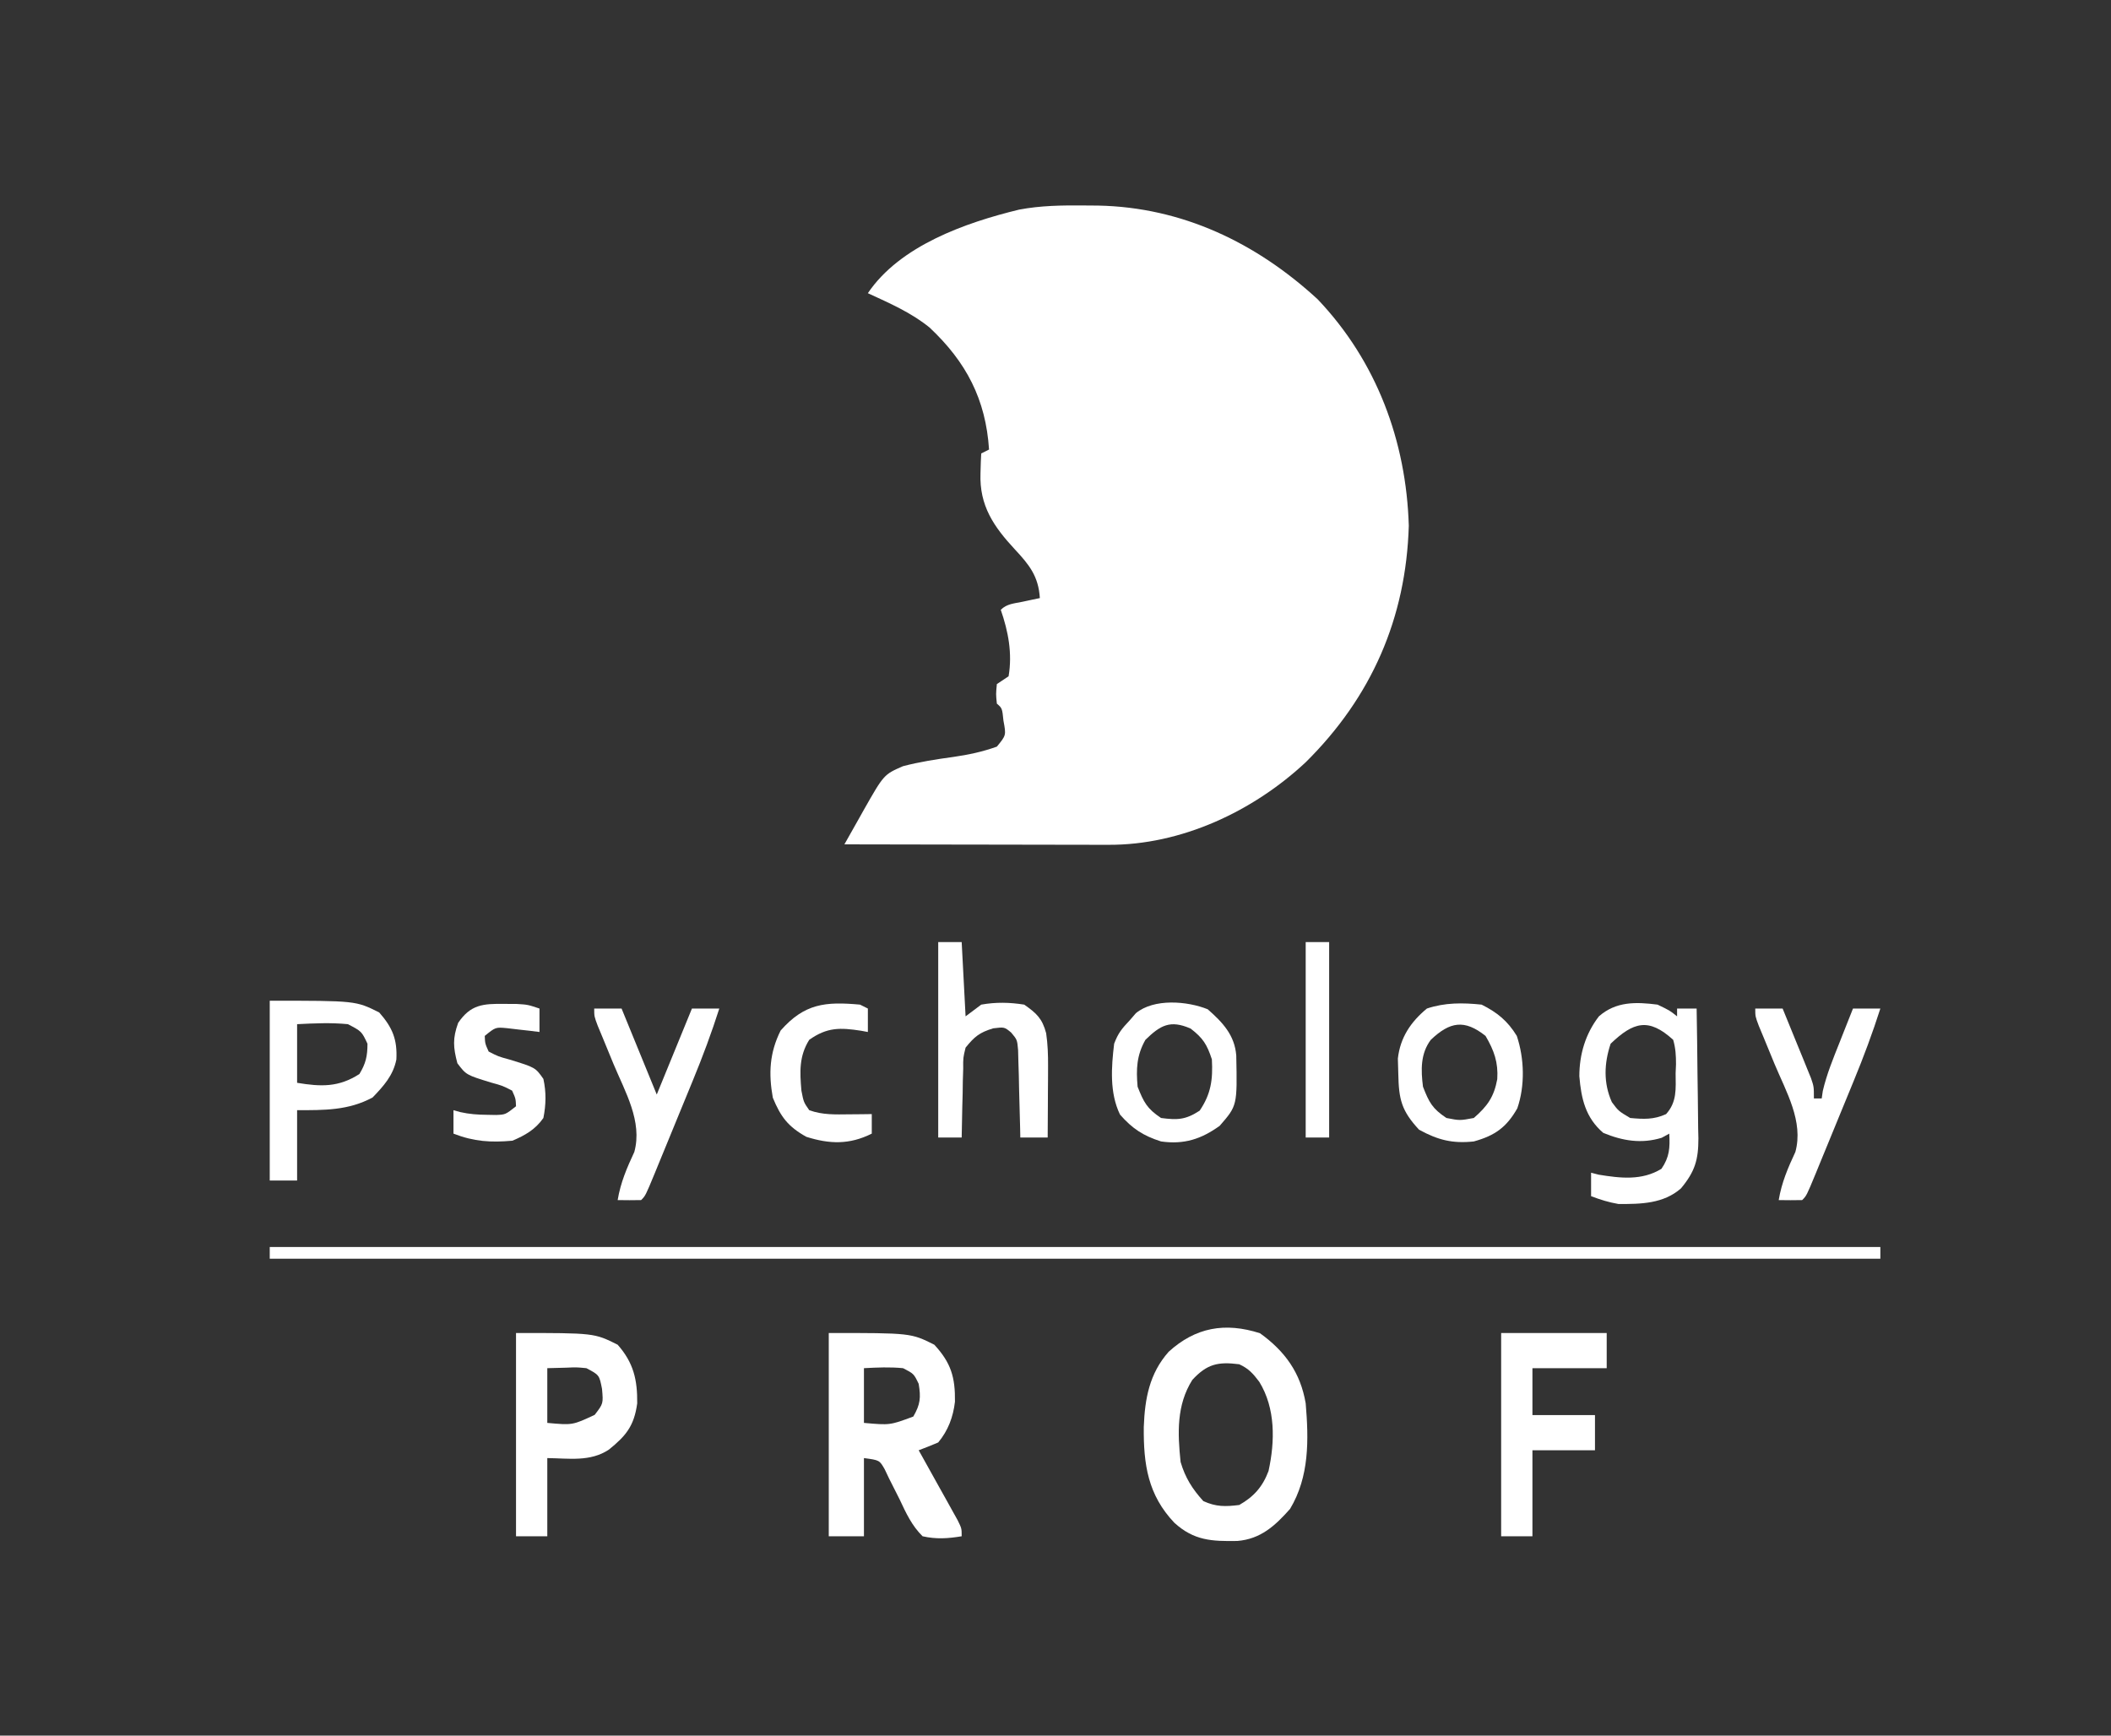 <?xml version="1.0" encoding="UTF-8"?> <svg xmlns="http://www.w3.org/2000/svg" width="540" height="444" viewBox="0 0 540 444" fill="none"><rect x="0" y="0" width="540" height="444" fill="#333333" stroke="none"/><path d="M277.312 52.563C279.093 52.576 279.093 52.576 280.909 52.59C302.377 53.013 321.325 62.077 337.062 76.563C352.129 92.402 359.726 112.816 360.375 134.5C359.668 158.116 350.88 178.29 334 195C320.534 207.584 302.117 216.211 283.548 216.114C282.449 216.114 282.449 216.114 281.329 216.114C278.921 216.113 276.513 216.106 274.105 216.098C272.431 216.096 270.757 216.094 269.082 216.093C264.685 216.09 260.287 216.08 255.89 216.069C251.398 216.059 246.907 216.054 242.416 216.049C233.611 216.038 224.805 216.021 216 216C217.268 213.741 218.541 211.485 219.816 209.231C220.352 208.275 220.352 208.275 220.898 207.301C226.097 198.134 226.097 198.134 231 196C235.229 194.893 239.518 194.233 243.844 193.641C247.729 193.082 251.298 192.328 255 191C257.388 188.094 257.388 188.094 256.688 184.375C256.359 181.175 256.359 181.175 255 180C254.75 177.563 254.75 177.563 255 175C255.99 174.34 256.98 173.68 258 173C258.993 167.16 257.92 161.519 256 156C257.566 154.434 259.425 154.389 261.562 153.938C262.389 153.761 263.215 153.584 264.066 153.402C264.704 153.27 265.343 153.137 266 153C265.648 147.427 263.3 144.497 259.625 140.563C254.216 134.724 250.504 129.401 250.812 121.063C250.84 120.105 250.867 119.147 250.895 118.16C250.929 117.447 250.964 116.735 251 116C251.66 115.67 252.32 115.34 253 115C252.173 102.185 247.172 92.601 237.812 83.813C233.106 79.959 227.487 77.541 222 75C230.211 62.836 247.031 56.941 260.706 53.622C266.241 52.577 271.693 52.511 277.312 52.563Z" fill="white"></path><path d="M69 319C204.96 319 340.92 319 481 319C481 319.99 481 320.98 481 322C345.04 322 209.08 322 69 322C69 321.01 69 320.02 69 319Z" fill="white"></path><path d="M322.313 341.063C328.714 345.677 332.666 351.158 334 359C334.786 368.3 334.961 377.742 330 386C326.166 390.328 322.47 393.717 316.512 394.203C310.004 394.311 305.439 394.125 300.415 389.559C293.632 382.428 292.492 374.603 292.583 365.026C292.854 357.775 294.034 351.348 298.942 345.809C305.8 339.557 313.374 338.195 322.313 341.063ZM305 353C300.949 359.427 301.225 366.603 302 374C303.197 378.05 304.997 380.892 307.813 384C311.08 385.493 313.454 385.436 317 385C320.714 382.89 322.975 380.356 324.493 376.316C326.162 368.7 326.3 360.274 322.129 353.488C320.536 351.388 319.427 350.109 317 349C311.543 348.305 308.755 348.932 305 353Z" fill="white"></path><path d="M212 341C233 341 233 341 239 344C243.309 348.658 244.362 352.391 244.281 358.578C243.829 362.475 242.53 365.977 240 369C238.349 369.704 236.682 370.374 235 371C235.333 371.595 235.666 372.191 236.01 372.804C237.511 375.492 239.006 378.183 240.5 380.875C241.025 381.812 241.549 382.749 242.09 383.715C242.586 384.611 243.082 385.507 243.594 386.43C244.055 387.257 244.515 388.085 244.99 388.937C246 391 246 391 246 393C242.513 393.584 239.465 393.787 236 393C233.235 390.276 231.761 387.051 230.125 383.562C229.243 381.787 228.35 380.017 227.445 378.254C227.069 377.463 226.693 376.672 226.305 375.858C224.972 373.529 224.972 373.529 221 373C221 379.6 221 386.2 221 393C218.03 393 215.06 393 212 393C212 375.84 212 358.68 212 341ZM221 350C221 354.62 221 359.24 221 364C227.646 364.596 227.646 364.596 233.625 362.375C235.422 359.271 235.589 357.533 235 354C233.756 351.42 233.756 351.42 231 350C227.593 349.669 224.439 349.819 221 350Z" fill="white"></path><path d="M132 341C152 341 152 341 158 344C162.082 348.633 163.063 352.986 163 359C162.216 364.78 160.123 367.307 155.754 370.836C150.971 374.011 145.505 373.065 140 373C140 379.6 140 386.2 140 393C137.36 393 134.72 393 132 393C132 375.84 132 358.68 132 341ZM140 350C140 354.62 140 359.24 140 364C146.456 364.591 146.456 364.591 152.125 361.938C154.331 359.063 154.331 359.063 154 355.312C153.306 351.745 153.306 351.745 150 350C147.484 349.758 147.484 349.758 144.812 349.875C143.224 349.916 141.636 349.957 140 350Z" fill="white"></path><path d="M424.004 257C427.129 258.5 427.129 258.5 429.004 260C429.004 259.34 429.004 258.68 429.004 258C430.654 258 432.304 258 434.004 258C434.103 263.587 434.176 269.173 434.224 274.76C434.244 276.659 434.271 278.558 434.306 280.457C434.354 283.193 434.377 285.928 434.395 288.664C434.415 289.508 434.436 290.352 434.457 291.221C434.459 296.65 433.597 299.681 430.004 304C425.529 307.932 419.74 308.033 414.004 308C411.479 307.565 409.413 306.91 407.004 306C407.004 304.02 407.004 302.04 407.004 300C407.643 300.165 408.283 300.33 408.941 300.5C414.54 301.414 420.008 302.056 425.004 299C427.072 296.001 427.203 293.587 427.004 290C426.045 290.526 426.045 290.526 425.066 291.062C419.89 292.647 415.089 291.861 410.129 289.812C405.579 285.931 404.473 281.037 404 275.305C404.009 269.716 405.568 264.454 409.004 260C413.383 256.152 418.462 256.291 424.004 257ZM412.004 267C410.324 272.039 410.133 277.051 412.316 281.937C414.015 284.219 414.015 284.219 417.004 286C420.444 286.313 423.012 286.451 426.188 285.008C429 281.899 428.662 278.545 428.629 274.562C428.661 273.799 428.693 273.035 428.727 272.248C428.73 270.004 428.629 268.156 428.004 266C421.708 260.277 417.84 261.423 412.004 267Z" fill="white"></path><path d="M384 341C392.91 341 401.82 341 411 341C411 343.97 411 346.94 411 350C404.73 350 398.46 350 392 350C392 353.96 392 357.92 392 362C397.28 362 402.56 362 408 362C408 364.97 408 367.94 408 371C402.72 371 397.44 371 392 371C392 378.26 392 385.52 392 393C389.36 393 386.72 393 384 393C384 375.84 384 358.68 384 341Z" fill="white"></path><path d="M69 256C91 256 91 256 97 259C100.43 262.882 101.662 265.966 101.391 271.043C100.575 275.128 98.126 277.833 95.312 280.75C89.136 284.089 82.943 284 76 284C76 289.94 76 295.88 76 302C73.69 302 71.38 302 69 302C69 286.82 69 271.64 69 256ZM76 262C76 266.95 76 271.9 76 277C82.124 278.021 86.645 278.164 91.938 274.75C93.578 272.048 94 270.17 94 267C92.514 263.84 92.514 263.84 89 262C84.578 261.578 80.462 261.775 76 262Z" fill="white"></path><path d="M240 241C241.98 241 243.96 241 246 241C246.33 247.27 246.66 253.54 247 260C248.32 259.01 249.64 258.02 251 257C254.729 256.333 258.261 256.407 262 257C265.171 259.219 266.622 260.567 267.611 264.317C268.024 267.165 268.113 269.861 268.098 272.738C268.094 273.805 268.091 274.872 268.088 275.971C268.08 277.073 268.071 278.176 268.062 279.312C268.058 280.435 268.053 281.557 268.049 282.713C268.037 285.475 268.021 288.238 268 291C265.69 291 263.38 291 261 291C260.985 290.258 260.971 289.517 260.956 288.753C260.881 285.397 260.785 282.043 260.688 278.688C260.665 277.52 260.642 276.353 260.619 275.15C260.584 274.032 260.548 272.914 260.512 271.762C260.486 270.73 260.459 269.698 260.432 268.635C260.199 265.982 260.199 265.982 258.652 264.136C256.931 262.715 256.931 262.715 254.062 263.062C250.538 264.141 249.301 265.159 247 268C246.365 270.594 246.365 270.594 246.391 273.422C246.358 274.447 246.326 275.471 246.293 276.527C246.272 278.123 246.272 278.123 246.25 279.75C246.22 280.829 246.191 281.908 246.16 283.02C246.09 285.68 246.037 288.339 246 291C244.02 291 242.04 291 240 291C240 274.5 240 258 240 241Z" fill="white"></path><path d="M379.004 257C383.009 259.003 385.663 261.18 388.004 265C389.934 270.792 390.132 277.726 388.133 283.528C385.396 288.347 382.441 290.5 377.004 292C371.547 292.585 367.813 291.631 363.004 289C358.521 284.163 357.813 281.293 357.691 274.75C357.654 273.446 357.617 272.141 357.578 270.797C358.178 265.444 360.86 261.423 365.004 258C369.632 256.457 374.17 256.495 379.004 257ZM366.004 266C363.338 269.554 363.462 273.733 364.004 278C365.568 282.023 366.391 283.592 370.004 286C373.419 286.667 373.419 286.667 377.004 286C380.486 282.972 382.172 280.603 383.004 276.063C383.283 271.775 382.192 268.72 380.004 265C374.583 260.692 370.889 261.372 366.004 266Z" fill="white"></path><path d="M308.94 258.188C312.786 261.568 315.829 264.809 316.24 270.012C316.499 282.829 316.499 282.829 312.002 288C307.282 291.41 302.849 292.835 297.002 292C292.481 290.561 289.627 288.718 286.502 285.125C283.801 279.566 284.278 272.983 285.002 267C286.022 264.284 286.961 263.158 289.002 261C289.518 260.402 290.033 259.804 290.565 259.188C295.188 255.369 303.713 256.075 308.94 258.188ZM293.002 266C290.748 269.971 290.607 273.491 291.002 278C292.579 281.981 293.412 283.607 297.002 286C301.227 286.548 303.276 286.473 306.877 284.125C309.794 279.836 310.282 276.135 310.002 271C308.753 267.184 307.732 265.561 304.565 263.125C299.342 260.832 296.831 262.272 293.002 266Z" fill="white"></path><path d="M449 258C451.31 258 453.62 258 456 258C457.342 261.267 458.672 264.539 460 267.812C460.382 268.741 460.763 269.67 461.156 270.627C461.517 271.52 461.878 272.412 462.25 273.332C462.585 274.154 462.92 274.976 463.266 275.823C464 278 464 278 464 281C464.66 281 465.32 281 466 281C466.092 280.367 466.183 279.734 466.277 279.082C467.286 274.779 468.928 270.787 470.562 266.688C470.892 265.852 471.221 265.016 471.561 264.154C472.37 262.101 473.183 260.05 474 258C476.31 258 478.62 258 481 258C479.004 264.241 476.74 270.318 474.242 276.375C473.894 277.226 473.545 278.076 473.186 278.952C472.456 280.731 471.725 282.509 470.993 284.287C469.867 287.019 468.748 289.753 467.629 292.488C466.917 294.221 466.205 295.955 465.492 297.688C465.157 298.507 464.821 299.327 464.476 300.171C462.115 305.885 462.115 305.885 461 307C459 307.041 457 307.043 455 307C455.752 302.503 457.342 298.805 459.258 294.695C461.405 286.896 456.882 279.254 453.938 272.188C453.006 269.932 452.078 267.676 451.152 265.418C450.74 264.426 450.327 263.433 449.902 262.411C449 260 449 260 449 258Z" fill="white"></path><path d="M152 258C154.31 258 156.62 258 159 258C161.97 265.26 164.94 272.52 168 280C170.97 272.74 173.94 265.48 177 258C179.31 258 181.62 258 184 258C182.004 264.241 179.74 270.318 177.242 276.375C176.894 277.226 176.545 278.076 176.186 278.952C175.456 280.731 174.725 282.509 173.993 284.287C172.867 287.019 171.748 289.753 170.629 292.488C169.917 294.221 169.205 295.955 168.492 297.688C168.157 298.507 167.821 299.327 167.476 300.171C165.115 305.885 165.115 305.885 164 307C162 307.041 160 307.043 158 307C158.752 302.503 160.342 298.805 162.258 294.695C164.405 286.896 159.882 279.254 156.938 272.188C156.006 269.932 155.078 267.676 154.152 265.418C153.74 264.426 153.327 263.433 152.902 262.411C152 260 152 260 152 258Z" fill="white"></path><path d="M129.062 256.812C130.627 256.822 130.627 256.822 132.223 256.832C135 257 135 257 138 258C138 259.98 138 261.96 138 264C137.241 263.904 136.481 263.809 135.699 263.711C134.208 263.544 134.208 263.544 132.688 263.375C131.208 263.201 131.208 263.201 129.699 263.023C126.773 262.745 126.773 262.745 124 265C124.083 266.959 124.083 266.959 125 269C127.44 270.257 127.44 270.257 130.375 271.062C136.95 273.083 136.95 273.083 139 276C139.746 279.411 139.682 282.58 139 286C136.963 288.92 134.346 290.435 131.062 291.812C125.539 292.314 121.198 292.028 116 290C116 288.02 116 286.04 116 284C116.849 284.242 116.849 284.242 117.715 284.488C120.062 285.014 122.16 285.167 124.562 285.187C125.709 285.209 125.709 285.209 126.879 285.23C129.302 285.132 129.302 285.132 132 283C131.917 281.04 131.917 281.04 131 279C128.56 277.743 128.56 277.743 125.625 276.937C119.262 274.981 119.262 274.981 117 272C115.926 267.935 115.761 265.668 117.188 261.687C120.374 256.962 123.557 256.737 129.062 256.812Z" fill="white"></path><path d="M220.003 257C220.663 257.33 221.323 257.66 222.003 258C222.003 259.98 222.003 261.96 222.003 264C221.423 263.893 220.842 263.786 220.245 263.676C214.927 262.86 211.596 262.751 207.003 266C204.38 270.207 204.591 274.191 205.003 279C205.575 281.944 205.575 281.944 207.003 284C210.372 285.24 213.697 285.101 217.253 285.062C218.869 285.049 218.869 285.049 220.518 285.035C221.748 285.018 221.748 285.018 223.003 285C223.003 286.65 223.003 288.3 223.003 290C217.279 292.862 212.186 292.691 206.253 290.812C201.596 288.215 199.706 285.707 197.69 280.812C196.57 274.604 196.849 269.308 199.69 263.625C205.782 256.709 211.126 256.189 220.003 257Z" fill="white"></path><path d="M334 241C335.98 241 337.96 241 340 241C340 257.5 340 274 340 291C338.02 291 336.04 291 334 291C334 274.5 334 258 334 241Z" fill="white"></path></svg> 